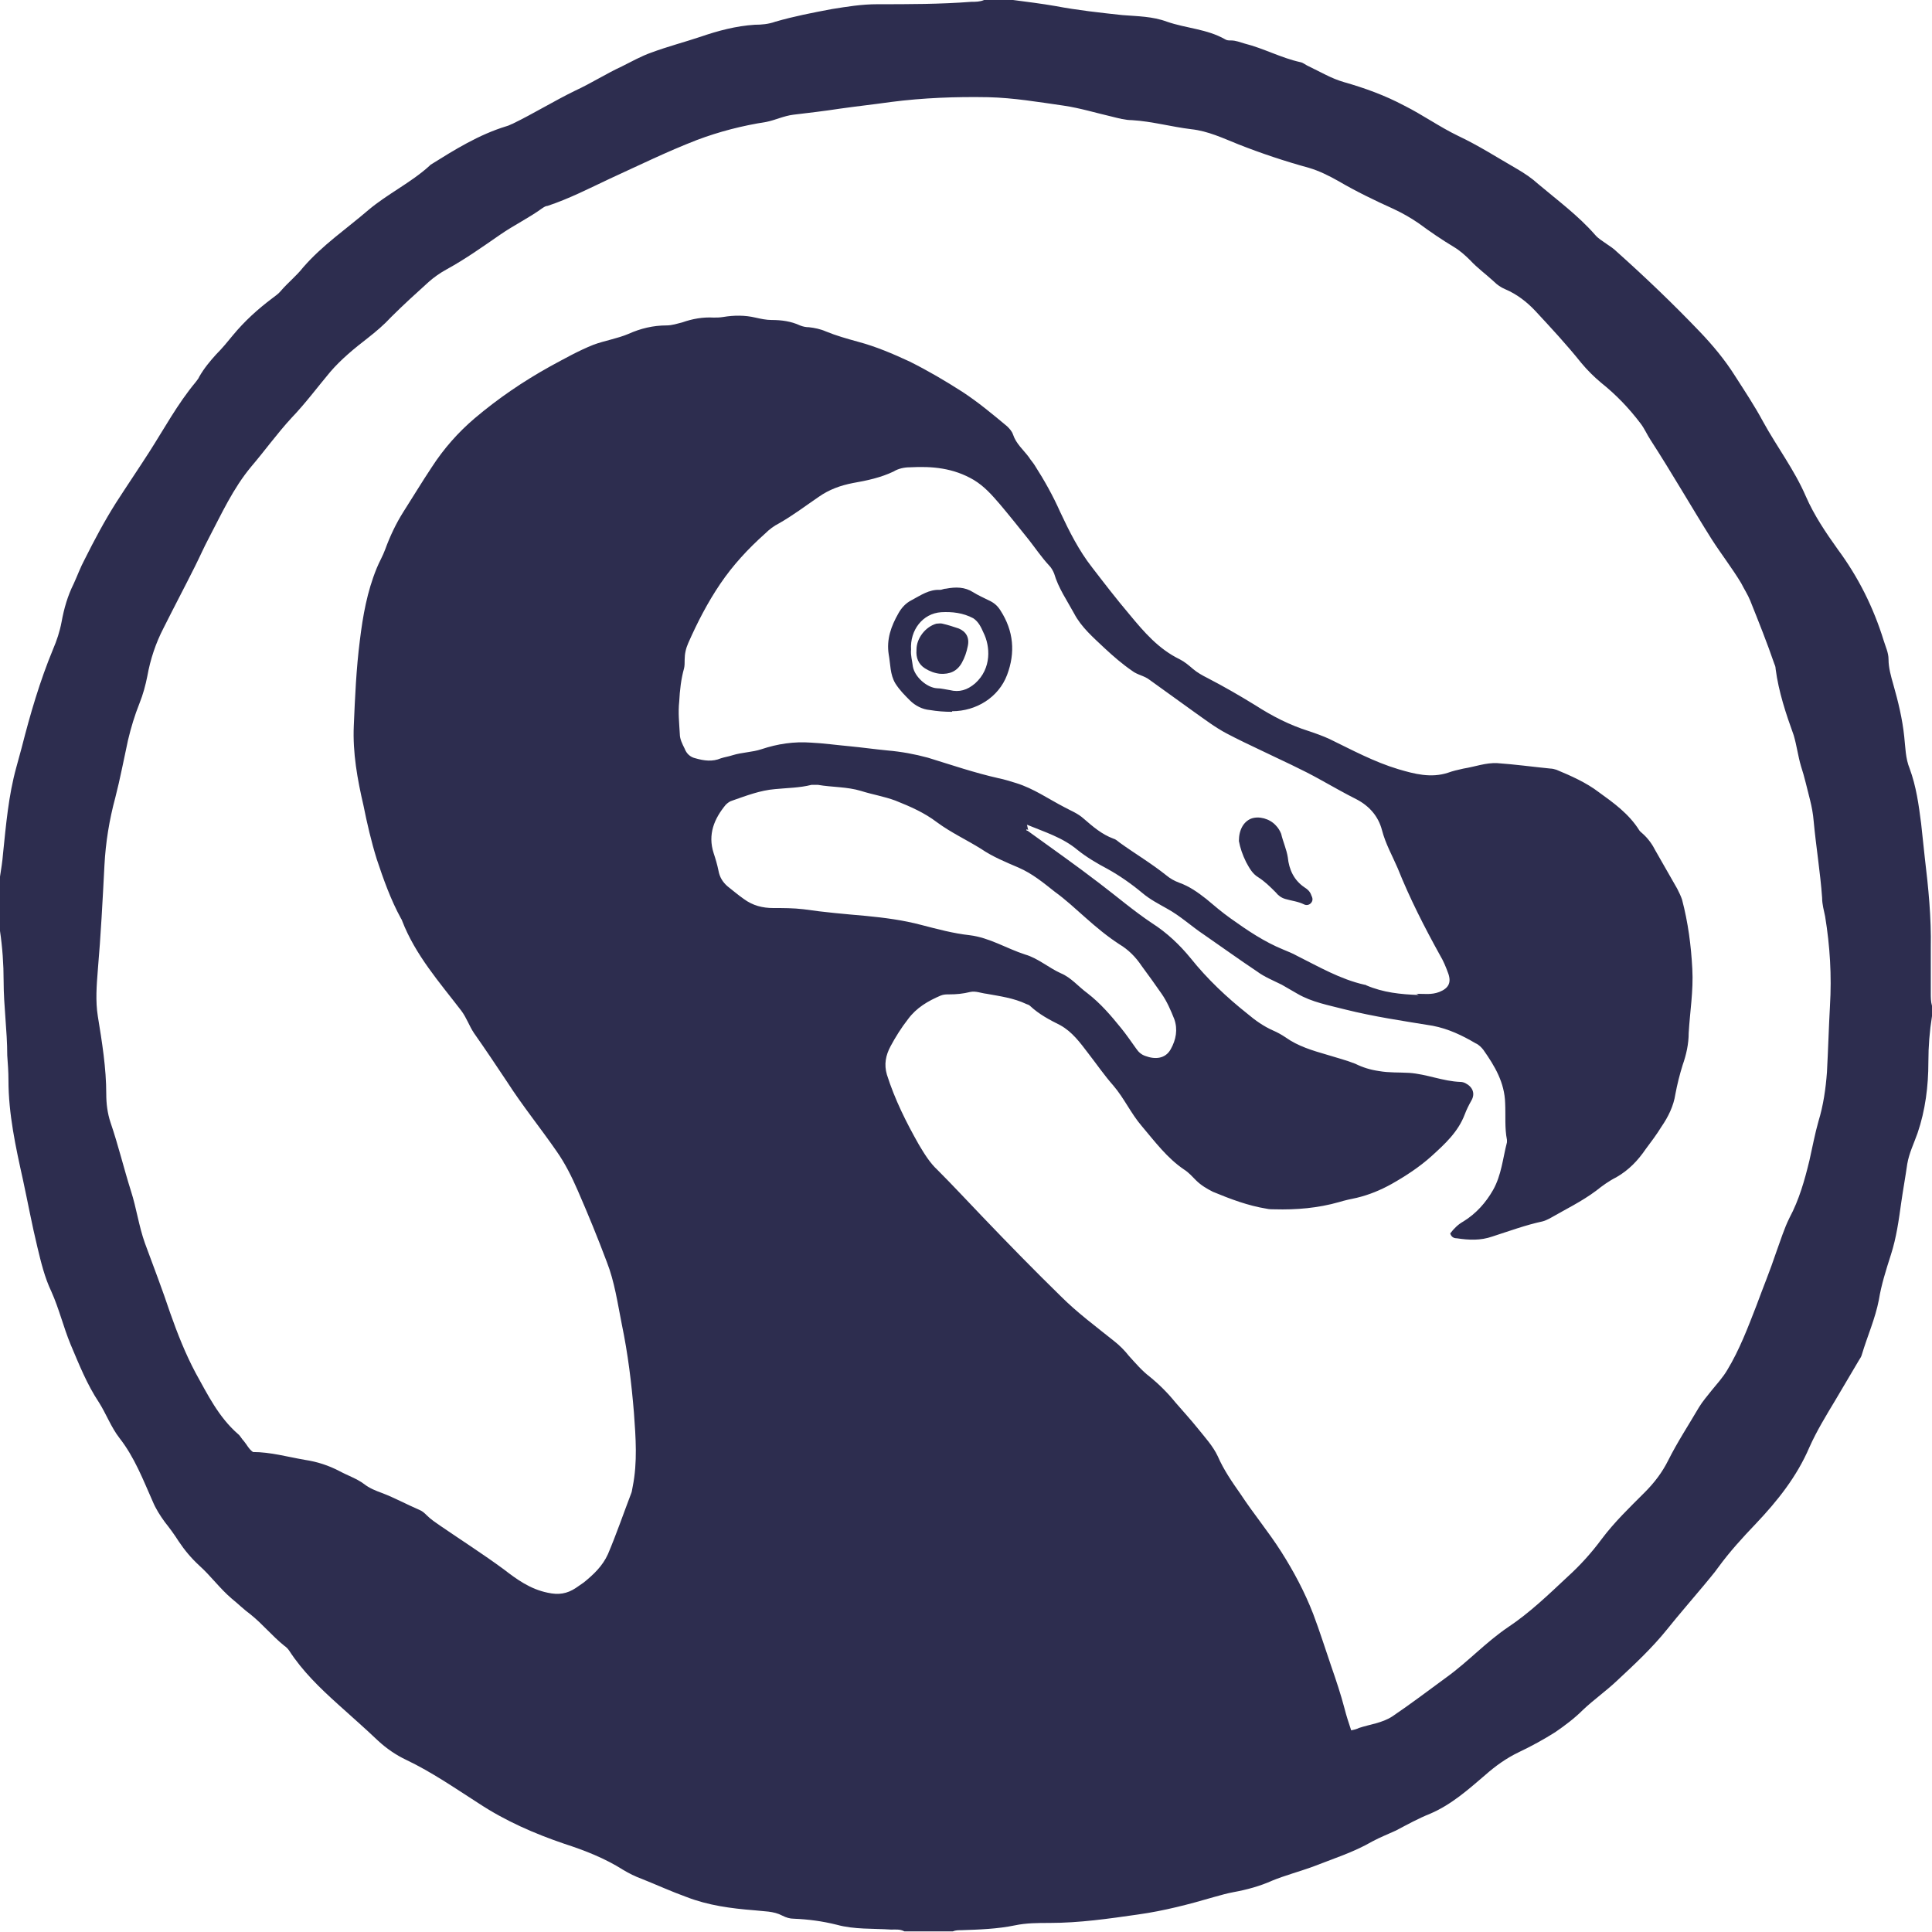 <svg viewBox="0 0 32 32" xmlns="http://www.w3.org/2000/svg"><path d="m0 15.43v-.91c.02-.13.04-.25.05-.38.05-.48.09-.96.22-1.43.03-.11.06-.22.09-.33.14-.55.3-1.1.52-1.63.06-.14.11-.29.14-.45.04-.22.1-.43.2-.63.06-.13.11-.27.18-.4.16-.32.33-.64.52-.94.18-.28.37-.56.55-.84.25-.39.47-.8.77-1.16.02-.03.05-.06.06-.09.08-.14.18-.26.28-.37.1-.1.19-.21.28-.32.19-.23.41-.43.65-.61.05-.04.1-.07.14-.12.12-.14.26-.25.37-.39.32-.37.72-.64 1.08-.95.32-.27.7-.45 1.01-.73 0 0 .01-.01.02-.02.4-.25.8-.5 1.26-.64.04-.01.07-.03.1-.04.35-.17.69-.38 1.04-.55.26-.12.51-.28.77-.4.16-.08.32-.17.49-.23.27-.1.54-.17.81-.26.29-.1.59-.18.9-.2.11 0 .23-.01.34-.05.31-.09.62-.15.94-.21.25-.04.49-.08.75-.08.52 0 1.04 0 1.56-.04.07 0 .14 0 .21-.03h.48c.23.03.47.06.7.1.37.07.74.11 1.11.15.25.02.5.02.74.11.32.11.66.12.96.29.03.02.06.02.1.02.08 0 .15.03.22.05.32.08.61.24.93.31.05.01.09.05.14.07.19.09.37.2.58.26.35.1.68.22 1 .39.3.15.58.35.89.5.34.16.65.36.98.55.12.07.24.15.35.25.32.27.66.52.94.84.05.06.12.1.19.15.06.04.12.08.17.13.47.42.93.86 1.37 1.32.22.23.42.47.59.74.16.25.32.49.46.75.23.42.52.8.71 1.24.14.32.33.6.53.88.34.46.59.96.76 1.51.03.1.08.2.08.31 0 .14.04.28.08.42.08.28.15.57.18.86.02.18.02.36.09.53.11.3.15.6.19.91.02.19.04.38.06.56.06.5.11 1 .1 1.5v.75c0 .07 0 .14.02.21v.17c-.04.25-.06.5-.06.76 0 .4-.05.8-.18 1.18-.06.17-.14.33-.17.51-.03.21-.07.43-.1.64-.04.29-.08.58-.17.86-.08.25-.16.5-.2.75-.06.31-.19.6-.28.9-.01.04-.03.07-.05.1-.13.22-.26.44-.39.66-.15.25-.31.51-.43.78-.21.49-.53.89-.89 1.27-.22.23-.43.46-.62.72-.07.1-.16.2-.24.3-.2.24-.41.48-.61.73-.25.31-.54.58-.83.85-.18.17-.38.31-.56.48-.14.14-.3.26-.46.37-.19.12-.39.23-.6.33s-.39.23-.56.38c-.28.24-.56.49-.91.64-.2.08-.38.18-.57.28-.13.06-.26.11-.39.18-.31.18-.66.29-.99.42-.22.08-.45.14-.67.23-.2.09-.42.15-.64.19-.11.02-.21.05-.32.08-.41.12-.83.23-1.26.29-.49.07-.97.14-1.47.14-.19 0-.38 0-.57.04-.29.06-.59.07-.89.08-.05 0-.09 0-.14.02h-.8c-.07-.04-.15-.03-.22-.03-.3-.02-.61 0-.9-.08-.24-.06-.47-.09-.71-.1-.07 0-.13-.02-.19-.05-.15-.08-.31-.07-.47-.09-.38-.03-.76-.08-1.12-.22-.25-.09-.49-.2-.74-.3-.11-.04-.21-.09-.31-.15-.3-.19-.63-.32-.97-.43-.5-.17-.98-.38-1.42-.67-.39-.25-.78-.52-1.2-.72-.17-.08-.33-.19-.47-.32-.22-.21-.44-.4-.66-.6-.3-.27-.59-.55-.81-.89-.02-.03-.05-.06-.08-.08-.2-.16-.36-.36-.56-.52-.11-.08-.21-.18-.31-.26-.2-.17-.35-.38-.54-.55-.13-.12-.24-.25-.34-.4-.07-.11-.15-.22-.23-.32-.08-.11-.15-.22-.2-.34-.16-.36-.3-.73-.55-1.05-.14-.18-.22-.4-.34-.59-.2-.3-.33-.63-.47-.96-.12-.29-.19-.59-.32-.88-.11-.23-.17-.48-.23-.73-.09-.37-.16-.75-.24-1.12-.12-.54-.24-1.09-.24-1.65 0-.14-.01-.27-.02-.41 0-.41-.06-.82-.06-1.23 0-.28-.02-.56-.06-.83zm17.03-1.68s-.02-.02-.03-.01c0 .02.01.02.02.02.4.29.8.57 1.19.87.29.22.57.46.87.66.25.16.46.36.64.58.28.35.6.65.94.92.13.11.27.21.43.28.07.03.14.07.2.11.21.15.45.22.69.29.16.05.32.09.47.15.12.06.25.1.39.12.17.03.33.02.5.03.29.02.56.14.85.15.03 0 .06.01.08.02.12.06.17.17.1.29-.04.07-.08.15-.11.23-.11.29-.33.49-.55.69-.2.18-.43.33-.66.46-.18.1-.37.18-.58.23-.1.02-.19.04-.29.07-.35.1-.71.13-1.07.12-.04 0-.09 0-.13-.01-.31-.05-.6-.16-.89-.28-.1-.05-.2-.11-.28-.19-.06-.06-.12-.13-.2-.18-.28-.19-.48-.46-.7-.72-.18-.21-.29-.46-.47-.67-.15-.17-.28-.36-.42-.54-.13-.17-.26-.35-.46-.46-.18-.09-.35-.18-.5-.32-.02-.02-.04-.02-.06-.03-.21-.1-.44-.13-.66-.17-.09-.01-.18-.05-.27-.03-.12.03-.23.04-.35.04-.05 0-.09 0-.14.02-.21.09-.4.2-.54.39-.11.14-.21.3-.29.45s-.11.3-.06.47c.13.41.32.79.53 1.16.09.15.18.3.31.42.25.25.49.51.74.77.43.45.86.89 1.3 1.32.27.27.58.5.88.74.09.07.18.16.25.25.11.12.21.24.34.34.16.13.3.27.43.43.12.14.25.28.37.43s.25.29.33.46c.1.23.24.43.38.63.21.32.46.62.67.95s.39.67.53 1.03c.11.29.2.58.3.87.08.23.16.47.22.7.03.12.07.24.11.36.05-.01.09-.02.13-.04.18-.06.38-.08.55-.19.31-.21.6-.43.9-.65.36-.26.65-.58 1.02-.83.36-.24.67-.54.98-.83.21-.19.4-.4.57-.63.21-.28.46-.52.71-.77.16-.16.29-.33.39-.53.15-.3.34-.59.51-.88.06-.1.14-.19.21-.28.09-.11.19-.22.26-.34.2-.33.34-.7.48-1.06.11-.3.23-.59.33-.89.07-.19.13-.39.22-.57.16-.3.25-.62.33-.95.05-.22.09-.44.15-.65.08-.26.12-.54.14-.81.02-.37.03-.74.05-1.1.03-.5 0-.99-.08-1.48-.02-.1-.05-.2-.05-.31-.03-.42-.1-.84-.14-1.27-.01-.12-.03-.23-.06-.35-.05-.19-.09-.38-.15-.56-.05-.17-.07-.34-.12-.51-.13-.36-.25-.72-.3-1.1 0-.03-.01-.06-.02-.08-.12-.35-.26-.7-.4-1.05-.04-.1-.1-.19-.15-.29-.15-.25-.33-.48-.49-.73-.34-.54-.66-1.1-1.01-1.64-.06-.09-.1-.19-.17-.28-.19-.25-.4-.47-.65-.67-.12-.1-.23-.21-.33-.33-.24-.3-.5-.58-.76-.86-.14-.15-.31-.28-.5-.36-.07-.03-.13-.07-.19-.13-.13-.12-.27-.22-.39-.35-.08-.08-.17-.16-.27-.22-.2-.12-.39-.25-.58-.39-.13-.09-.27-.17-.42-.24-.31-.14-.62-.29-.91-.46-.16-.09-.32-.17-.49-.22-.4-.11-.79-.24-1.17-.39-.25-.1-.5-.22-.78-.25-.33-.04-.65-.13-.98-.15-.11 0-.22-.03-.34-.06-.26-.06-.52-.14-.79-.18-.42-.06-.83-.13-1.25-.14-.54-.01-1.08.01-1.62.08-.28.04-.56.07-.84.11-.26.04-.52.07-.77.1-.16.02-.3.09-.45.12-.39.06-.78.16-1.15.3-.49.19-.96.42-1.44.64-.34.16-.67.33-1.03.45-.03 0-.06.02-.09.04-.22.16-.47.28-.7.44-.29.2-.57.4-.88.57-.11.06-.21.13-.3.21-.21.19-.42.38-.62.58-.12.13-.25.24-.39.35-.22.17-.44.35-.62.56-.21.25-.41.52-.64.76-.24.26-.44.54-.67.81-.3.36-.49.78-.7 1.18-.08.15-.15.31-.23.47-.17.34-.35.68-.52 1.02-.13.25-.22.52-.27.8-.03.15-.07.3-.13.45-.08.2-.14.4-.19.61-.07.32-.13.64-.21.95-.1.37-.16.74-.18 1.12-.03.58-.06 1.16-.11 1.74-.02.25-.04.51 0 .76.07.43.14.86.14 1.29 0 .16.02.32.07.47.13.38.22.76.34 1.14.09.28.13.58.23.86.14.38.29.77.42 1.16.12.34.25.67.42.99.2.36.38.73.7 1.01.04.03.06.08.1.12.05.06.08.13.15.18.29 0 .57.08.86.13.2.03.39.09.58.19.13.07.28.12.4.21.09.07.19.11.3.15.21.08.41.19.62.28.05.02.09.06.12.09.07.07.15.12.22.17.35.24.71.47 1.05.72.22.17.44.33.73.39.18.04.32.02.47-.08.04-.03.09-.06.13-.09.16-.13.31-.27.4-.47.14-.33.26-.68.39-1.02.01-.03.01-.06.02-.1.08-.4.05-.81.02-1.22-.04-.49-.1-.98-.2-1.46-.07-.35-.12-.71-.25-1.04-.15-.4-.31-.79-.48-1.18-.1-.23-.21-.45-.35-.65-.27-.39-.57-.76-.82-1.15-.18-.27-.36-.54-.55-.81-.08-.12-.12-.25-.21-.37-.36-.47-.76-.92-.98-1.49 0-.01-.01-.02-.02-.04-.17-.31-.29-.65-.4-.98-.09-.29-.16-.59-.22-.89-.1-.43-.18-.87-.16-1.32.02-.47.04-.94.1-1.41.05-.41.12-.81.28-1.2.04-.1.1-.2.14-.31.08-.22.18-.43.3-.62.16-.25.31-.5.47-.74.2-.31.44-.58.71-.81.39-.33.8-.61 1.25-.86.24-.13.47-.26.72-.36.19-.07.39-.1.58-.18.2-.09.41-.14.63-.14.09 0 .18-.03.26-.05.17-.06.34-.09.52-.08.05 0 .1 0 .16-.01.18-.03.36-.03.53.01.09.02.18.04.27.04.16 0 .32.02.47.09.05.02.1.03.15.03.09.01.19.03.28.07.17.07.35.12.53.17.3.08.58.2.86.33.3.15.59.32.87.5.26.17.5.37.74.57.04.04.08.08.1.14.05.15.17.25.26.37.03.05.07.09.1.14.16.25.3.5.42.77.15.32.31.64.53.92.2.26.4.52.62.78.24.29.48.57.83.74.08.04.15.1.22.16s.16.11.24.15c.27.14.53.29.79.45.28.18.57.33.89.43.12.04.23.08.34.13.37.18.74.38 1.14.5.27.08.54.15.82.06.08-.03.17-.05.26-.07.19-.03.37-.1.56-.09.29.02.58.06.88.09.03 0 .07.01.1.02.24.1.49.21.7.37.25.18.5.36.67.63.01.02.04.04.06.06.09.08.16.18.21.28.12.21.24.42.36.63.03.06.06.12.08.18.1.38.15.76.17 1.15.02.36-.04.71-.06 1.06 0 .18-.04.36-.1.53-.05.16-.09.32-.12.48-.03.2-.12.38-.23.54-.08.13-.17.25-.26.37-.13.19-.28.35-.49.47-.12.06-.23.14-.33.22-.24.18-.51.31-.77.46-.04.02-.08.04-.12.05-.28.06-.55.16-.83.25-.2.07-.39.06-.59.03-.05 0-.09-.02-.11-.08.06-.08.13-.15.22-.2.21-.13.37-.31.49-.52.14-.25.16-.52.23-.79 0-.01 0-.03 0-.04-.04-.2-.02-.4-.03-.61-.01-.34-.17-.61-.36-.88-.03-.04-.08-.09-.13-.11-.22-.13-.45-.24-.71-.29-.49-.08-.97-.15-1.45-.27-.27-.07-.55-.12-.79-.26-.09-.05-.17-.1-.26-.15-.14-.07-.29-.13-.41-.22-.3-.2-.59-.41-.88-.61-.21-.14-.39-.31-.61-.43-.14-.08-.28-.15-.41-.26-.18-.15-.38-.29-.58-.4-.17-.09-.34-.19-.49-.31-.25-.21-.55-.3-.84-.42zm6.43 2.71c.13 0 .25.02.38-.03.15-.06.2-.15.15-.3-.04-.11-.08-.21-.14-.31-.26-.47-.5-.94-.7-1.44-.09-.21-.2-.4-.26-.63s-.21-.4-.42-.51c-.2-.1-.39-.21-.59-.32-.32-.18-.66-.33-.99-.49-.19-.09-.38-.18-.57-.28s-.36-.23-.53-.35c-.25-.18-.5-.36-.75-.54-.09-.07-.2-.08-.29-.15-.16-.11-.31-.24-.45-.37-.19-.18-.39-.35-.51-.58-.12-.22-.26-.42-.33-.66-.02-.05-.05-.1-.08-.13-.13-.14-.23-.29-.34-.43-.16-.2-.32-.4-.48-.59-.13-.15-.25-.29-.43-.4-.34-.2-.69-.23-1.06-.21-.09 0-.19.02-.27.07-.21.1-.44.15-.67.19-.21.04-.4.11-.57.23-.22.15-.43.31-.66.44-.08.04-.16.1-.23.17-.28.25-.53.52-.74.83s-.38.64-.53.98c-.04.09-.06.18-.06.28 0 .05 0 .1-.01.14-.05.18-.07.36-.08.55-.02.18 0 .36.01.54 0 .08.04.16.08.24.03.08.09.14.18.16.14.04.28.06.42 0 .06-.02.13-.03.19-.05.16-.05.33-.05.48-.1.27-.09.54-.13.82-.11.21.01.42.04.64.06.21.02.42.05.63.07.23.02.45.06.67.12.39.12.77.25 1.17.34.1.02.19.05.29.08.29.09.53.26.8.4.11.06.22.1.32.19.15.13.3.26.49.33.04.01.07.04.11.07.25.18.52.34.77.54.06.05.13.09.21.12.17.06.31.16.45.27.13.11.26.22.4.32.28.2.56.39.88.52.07.03.15.06.22.1.36.18.72.39 1.12.48 0 0 .02 0 .03.01.28.12.57.15.87.16zm-9.89-3.46s-.09 0-.13 0c-.2.05-.4.05-.6.07-.25.02-.48.11-.71.19-.04.01-.08.04-.11.07-.19.23-.3.49-.2.8.03.09.06.19.08.29.02.11.07.19.15.26.09.07.17.14.27.21.15.11.31.15.49.15.17 0 .33 0 .5.02.34.05.69.08 1.03.11.31.03.62.07.92.15.27.07.53.14.8.17.33.04.61.22.92.32.21.06.39.22.59.31.17.07.29.22.44.33.22.17.39.37.56.58.09.11.17.23.25.34.04.06.09.1.15.12.16.06.33.05.42-.11s.12-.33.06-.5c-.06-.15-.12-.29-.21-.42-.11-.16-.22-.31-.33-.46-.1-.15-.22-.27-.37-.36-.2-.13-.38-.28-.56-.44-.17-.15-.33-.3-.51-.43-.19-.15-.37-.3-.6-.4-.21-.09-.43-.18-.62-.31-.24-.15-.5-.27-.73-.44-.21-.16-.44-.26-.69-.36-.19-.07-.38-.1-.57-.16-.23-.07-.48-.06-.71-.1zm2.2-1.21c-.13 0-.25-.01-.37-.03-.12-.01-.24-.07-.33-.16s-.17-.17-.24-.28c-.09-.15-.08-.32-.11-.48-.04-.25.04-.47.16-.68.05-.09.12-.17.22-.22.15-.08.29-.18.47-.17.03 0 .06-.02.1-.02.16-.03.31-.03.45.06.08.05.17.09.25.13.09.04.15.09.2.17.22.34.25.7.11 1.07s-.51.6-.91.6zm-.68-1.03c-.01.09.02.19.03.28.03.17.23.35.4.36.07 0 .14.02.21.03.16.04.29 0 .42-.11.28-.25.25-.62.14-.84-.04-.09-.08-.18-.17-.24-.17-.09-.35-.11-.53-.1-.31.02-.52.3-.5.62zm5.43 3.17c0-.19.08-.32.2-.37.13-.05.31 0 .41.11.04.04.07.09.09.14.03.13.09.26.11.39.02.2.1.38.28.5.05.03.09.07.11.13.02.04.03.08 0 .12s-.08.05-.12.03c-.1-.05-.21-.06-.31-.09-.07-.02-.12-.06-.16-.11-.09-.09-.18-.18-.29-.25-.1-.06-.15-.16-.2-.25-.06-.12-.1-.24-.12-.35zm-5.34-3.17c0-.19.15-.38.33-.43.03 0 .07-.01.1 0 .09.02.18.05.27.08.12.05.18.15.15.29-.02.1-.05.19-.1.28-.08.14-.2.19-.36.18-.09-.01-.17-.04-.25-.09-.11-.07-.15-.18-.14-.3z" fill="#2d2d4f"/></svg>
